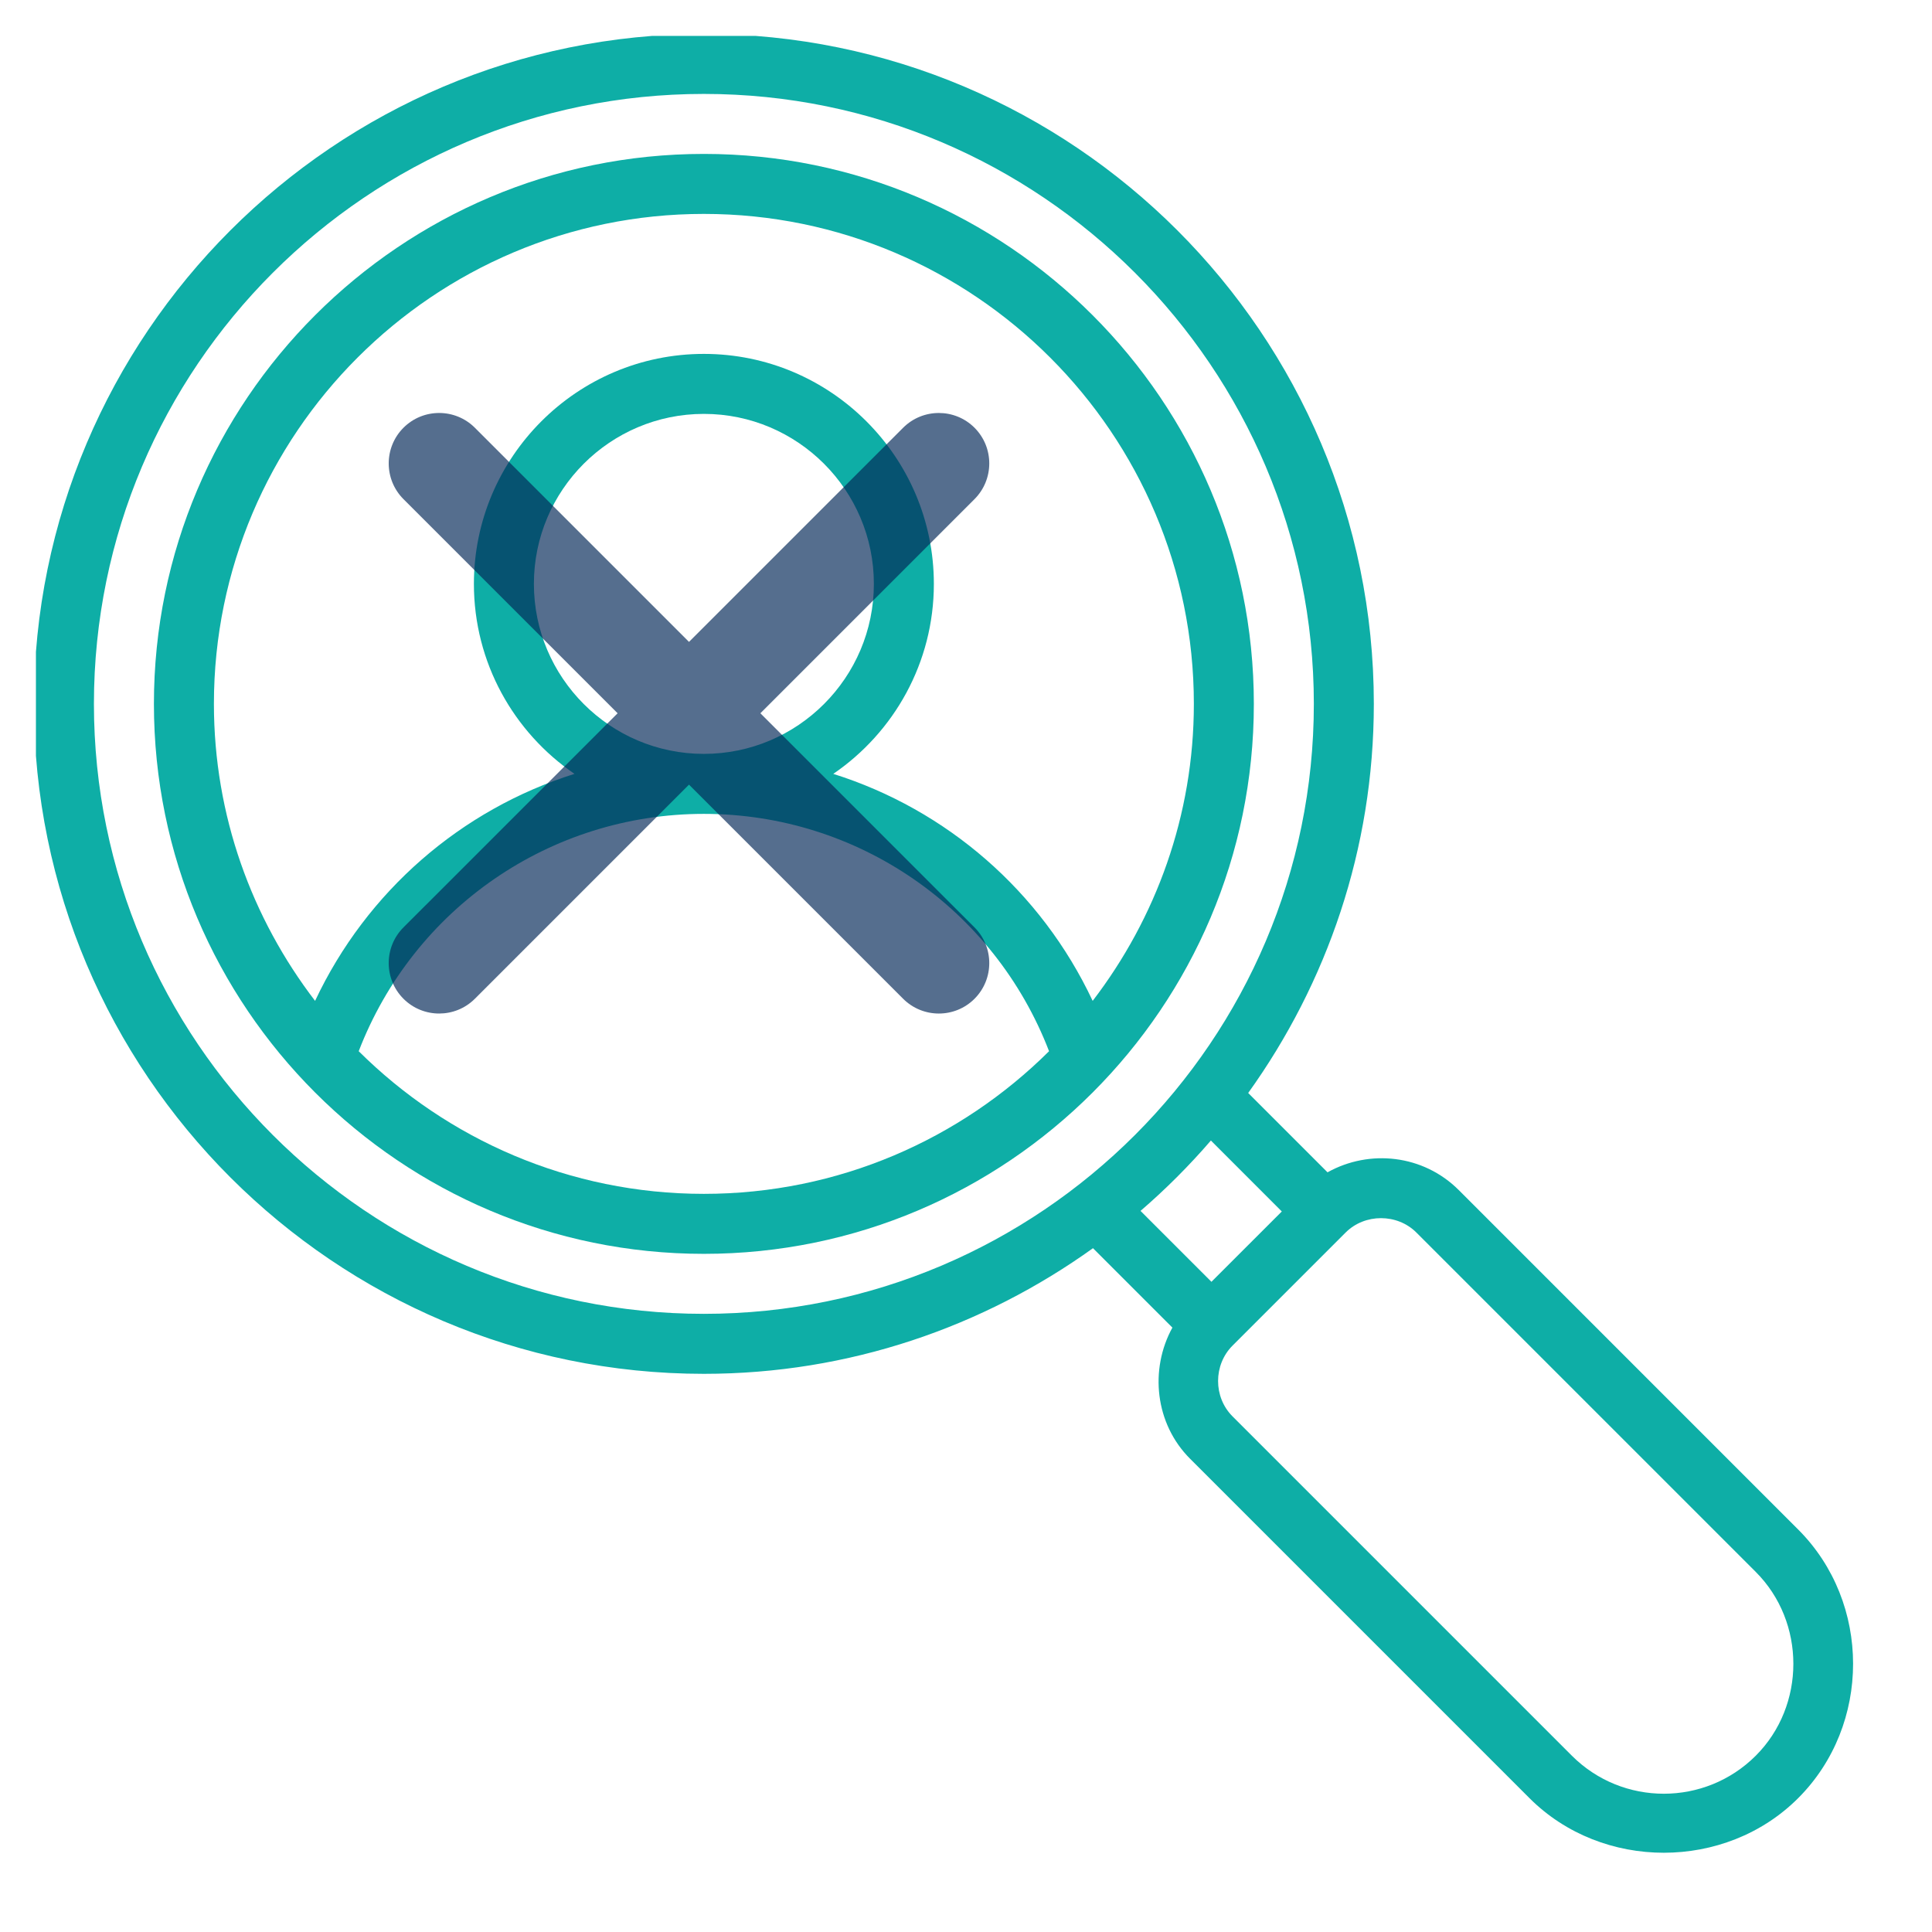 <svg xmlns="http://www.w3.org/2000/svg" xmlns:xlink="http://www.w3.org/1999/xlink" width="500" zoomAndPan="magnify" viewBox="0 0 375 375" height="500" preserveAspectRatio="xMidYMid meet" version="1.0"><defs><filter x="0%" y="0%" width="100%" height="100%" id="4d54f7a1bb"><feColorMatrix values="0 0 0 0 1 0 0 0 0 1 0 0 0 0 1 0 0 0 1 0" color-interpolation-filters="sRGB"/></filter><clipPath id="cd71fef315"><path d="M 6.973 6.973 L 360 6.973 L 360 360 L 6.973 360 Z M 6.973 6.973 " clip-rule="nonzero"/></clipPath><mask id="ebd5ff92e4"><g filter="url(#4d54f7a1bb)"><rect x="-37.5" width="450" fill="#000000" y="-37.5" height="450" fill-opacity="0.67"/></g></mask><clipPath id="db42e77220"><rect x="0" width="225" y="0" height="226"/></clipPath></defs><path fill="#0eaea6" d="M 136.621 29.875 C 77.762 29.875 29.875 77.762 29.875 136.621 C 29.875 195.484 77.762 243.371 136.621 243.371 C 195.48 243.371 243.371 195.484 243.371 136.621 C 243.371 77.762 195.48 29.875 136.621 29.875 Z M 136.621 41.52 C 189.062 41.52 231.727 84.18 231.727 136.621 C 231.727 158.305 224.352 178.254 212.086 194.27 C 202.07 172.973 183.723 157.133 161.738 150.207 C 173.512 142.16 181.262 128.637 181.262 113.332 C 181.262 88.719 161.234 68.691 136.621 68.691 C 112.008 68.691 91.984 88.719 91.984 113.332 C 91.984 128.637 99.734 142.16 111.508 150.207 C 89.523 157.133 71.176 172.973 61.156 194.27 C 48.895 178.254 41.52 158.305 41.52 136.621 C 41.52 84.18 84.18 41.52 136.621 41.52 Z M 103.629 113.332 C 103.629 95.141 118.43 80.336 136.621 80.336 C 154.812 80.336 169.617 95.141 169.617 113.332 C 169.617 131.523 154.812 146.328 136.621 146.328 C 118.43 146.328 103.629 131.523 103.629 113.332 Z M 69.625 204.039 C 80.281 176.359 106.75 157.973 136.621 157.973 C 166.496 157.973 192.965 176.359 203.621 204.039 C 186.418 221.137 162.738 231.727 136.621 231.727 C 110.508 231.727 86.828 221.137 69.625 204.039 Z M 69.625 204.039 " fill-opacity="1" fill-rule="nonzero"/><g clip-path="url(#cd71fef315)"><path fill="#0eaea6" d="M 349.023 296.875 L 283.148 230.996 C 276.246 224.098 265.797 223.012 257.672 227.547 L 242.273 212.148 C 257.559 190.832 266.66 164.797 266.66 136.621 C 266.66 64.922 208.324 6.586 136.621 6.586 C 64.922 6.586 6.586 64.922 6.586 136.621 C 6.586 208.328 64.922 266.66 136.621 266.66 C 164.797 266.66 190.832 257.559 212.148 242.273 L 227.562 257.688 C 223.098 265.801 224.18 276.34 230.996 283.145 C 230.996 283.145 296.844 348.992 296.871 349.02 C 311.012 363.164 334.902 363.137 349.023 349.02 C 363.242 334.801 363.23 311.074 349.023 296.875 Z M 136.621 255.016 C 71.34 255.016 18.23 201.906 18.23 136.621 C 18.23 71.344 71.34 18.23 136.621 18.23 C 201.902 18.23 255.016 71.344 255.016 136.621 C 255.016 201.906 201.902 255.016 136.621 255.016 Z M 221.375 235.035 C 226.262 230.824 230.82 226.262 235.035 221.375 L 248.797 235.145 L 235.141 248.797 Z M 340.789 340.785 C 330.949 350.617 314.945 350.625 305.102 340.785 C 305.102 340.785 239.434 275.117 239.227 274.91 C 235.484 271.168 235.508 264.91 239.23 261.188 C 239.23 261.188 261.125 239.293 261.188 239.23 C 264.91 235.508 271.203 235.52 274.914 239.23 C 274.914 239.23 340.75 305.066 340.789 305.105 C 350.52 314.836 350.527 331.055 340.789 340.785 Z M 340.789 340.785 " fill-opacity="1" fill-rule="nonzero"/></g><g mask="url(#ebd5ff92e4)"><g transform="matrix(1, 0, 0, 1, 21, 25)"><g clip-path="url(#db42e77220)"><path fill="#022756" d="M 126.59 113.445 L 168.145 71.887 C 171.969 68.062 171.977 61.852 168.152 58.023 C 164.336 54.207 158.121 54.203 154.293 58.031 L 112.734 99.59 L 71.176 58.031 C 67.352 54.207 61.141 54.199 57.316 58.023 C 53.496 61.844 53.492 68.055 57.32 71.887 L 98.879 113.445 L 57.32 155 C 53.496 158.824 53.488 165.035 57.316 168.863 C 61.133 172.68 67.348 172.684 71.176 168.855 L 112.734 127.297 L 154.293 168.855 C 158.117 172.68 164.328 172.688 168.152 168.863 C 171.969 165.043 171.977 158.832 168.145 155 Z M 126.59 113.445 " fill-opacity="1" fill-rule="evenodd"/></g></g></g></svg>